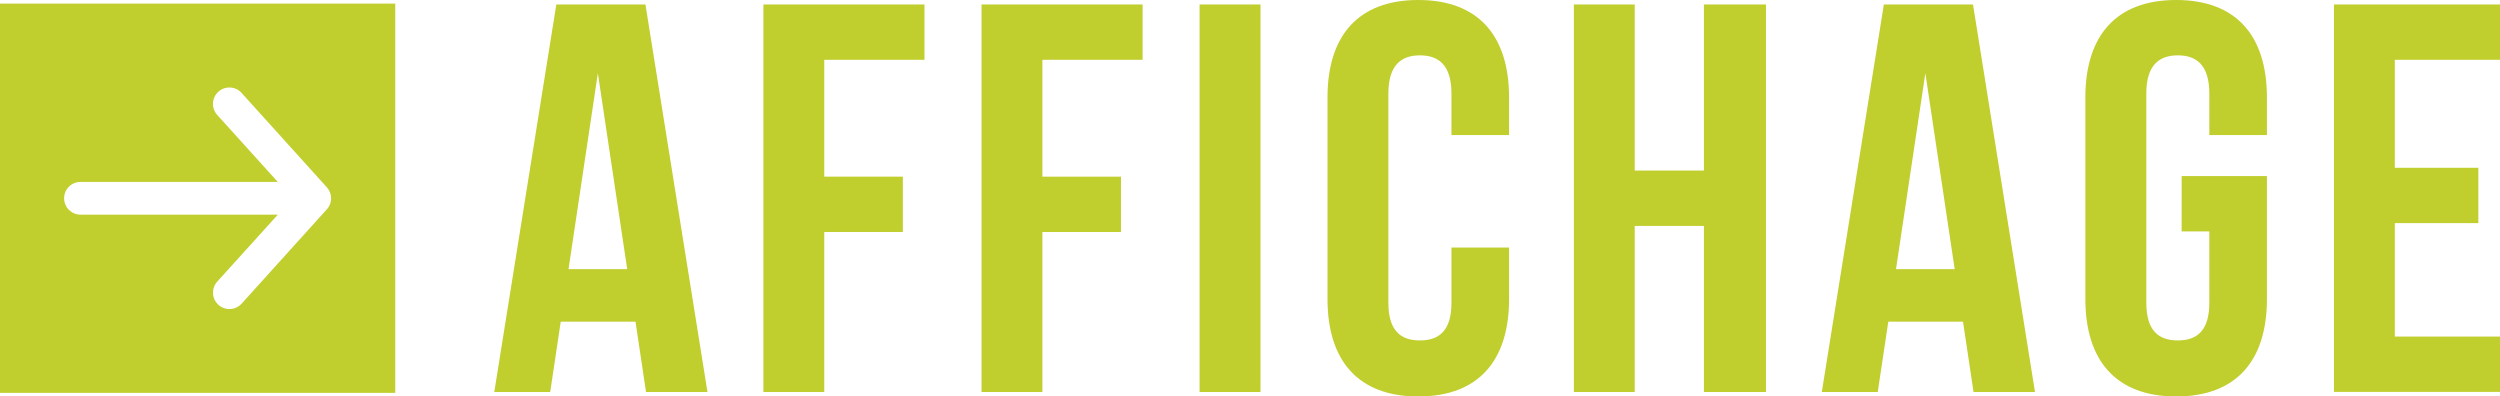 <?xml version="1.0" encoding="utf-8"?>
<!-- Generator: Adobe Illustrator 16.0.0, SVG Export Plug-In . SVG Version: 6.00 Build 0)  -->
<!DOCTYPE svg PUBLIC "-//W3C//DTD SVG 1.1//EN" "http://www.w3.org/Graphics/SVG/1.1/DTD/svg11.dtd">
<svg version="1.1" id="Calque_1" xmlns="http://www.w3.org/2000/svg" xmlns:xlink="http://www.w3.org/1999/xlink" x="0px" y="0px"
	 width="170.408px" height="27.024px" viewBox="8.299 6.479 170.408 27.024" enable-background="new 8.299 6.479 170.408 27.024"
	 xml:space="preserve">
<g>
	<path fill="#C0CE2E" d="M8.299,6.725v26.532h26.943V6.725H8.299z M30.584,20.74l-5.816,6.438c-0.414,0.456-1.123,0.491-1.582,0.079
		c-0.459-0.416-0.494-1.12-0.08-1.582l4.131-4.565H13.787c-0.62,0-1.118-0.502-1.118-1.114c0-0.619,0.498-1.117,1.118-1.117h13.446
		l-4.131-4.569c-0.412-0.457-0.377-1.166,0.08-1.577c0.461-0.416,1.168-0.381,1.582,0.078l5.817,6.438
		c0.191,0.215,0.288,0.479,0.288,0.75C30.872,20.26,30.778,20.528,30.584,20.74z"/>
	<g>
		<g>
			<g>
				<path fill="#C0CE2E" d="M56.522,33.198h-4.188l-0.717-4.792h-5.097l-0.717,4.792h-3.812L46.22,6.783h6.074L56.522,33.198z
					 M47.051,24.822h4l-2-13.356L47.051,24.822z"/>
				<path fill="#C0CE2E" d="M64.483,18.519h5.357v3.772h-5.357v10.906h-4.148V6.784h10.979v3.771h-6.83V18.519z"/>
				<path fill="#C0CE2E" d="M79.352,18.519h5.356v3.772h-5.356v10.906h-4.149V6.784h10.979v3.771h-6.83V18.519z"/>
				<path fill="#C0CE2E" d="M90.067,6.784h4.152v26.414h-4.152V6.784z"/>
				<path fill="#C0CE2E" d="M111.162,23.35v3.509c0,4.229-2.113,6.645-6.188,6.645c-4.076,0-6.188-2.415-6.188-6.645V13.123
					c0-4.229,2.11-6.644,6.188-6.644c4.073,0,6.188,2.415,6.188,6.644v2.563h-3.927v-2.831c0-1.888-0.828-2.604-2.149-2.604
					c-1.32,0-2.15,0.717-2.15,2.604v14.267c0,1.887,0.83,2.562,2.15,2.562c1.321,0,2.149-0.68,2.149-2.562v-3.772L111.162,23.35
					L111.162,23.35z"/>
				<path fill="#C0CE2E" d="M119.727,33.198h-4.148V6.784h4.148v11.318h4.717V6.784h4.229v26.414h-4.229v-11.32h-4.717V33.198
					L119.727,33.198z"/>
				<path fill="#C0CE2E" d="M147.01,33.198h-4.188l-0.717-4.792h-5.094l-0.719,4.792h-3.812l4.229-26.415h6.076L147.01,33.198z
					 M137.537,24.822h4l-2-13.356L137.537,24.822z"/>
				<path fill="#C0CE2E" d="M157.008,18.481h5.812v8.377c0,4.229-2.11,6.645-6.188,6.645c-4.072,0-6.188-2.415-6.188-6.645V13.123
					c0-4.229,2.113-6.644,6.188-6.644c4.076,0,6.188,2.415,6.188,6.644v2.563h-3.926v-2.831c0-1.888-0.83-2.604-2.147-2.604
					c-1.32,0-2.148,0.717-2.148,2.604v14.267c0,1.887,0.828,2.562,2.148,2.562c1.317,0,2.147-0.68,2.147-2.562v-4.868h-1.888
					L157.008,18.481L157.008,18.481z"/>
				<path fill="#C0CE2E" d="M171.537,17.916h5.694v3.771h-5.694v7.734h7.17v3.771h-11.318V6.784h11.318v3.771h-7.17V17.916z"/>
			</g>
		</g>
	</g>
</g>
</svg>
